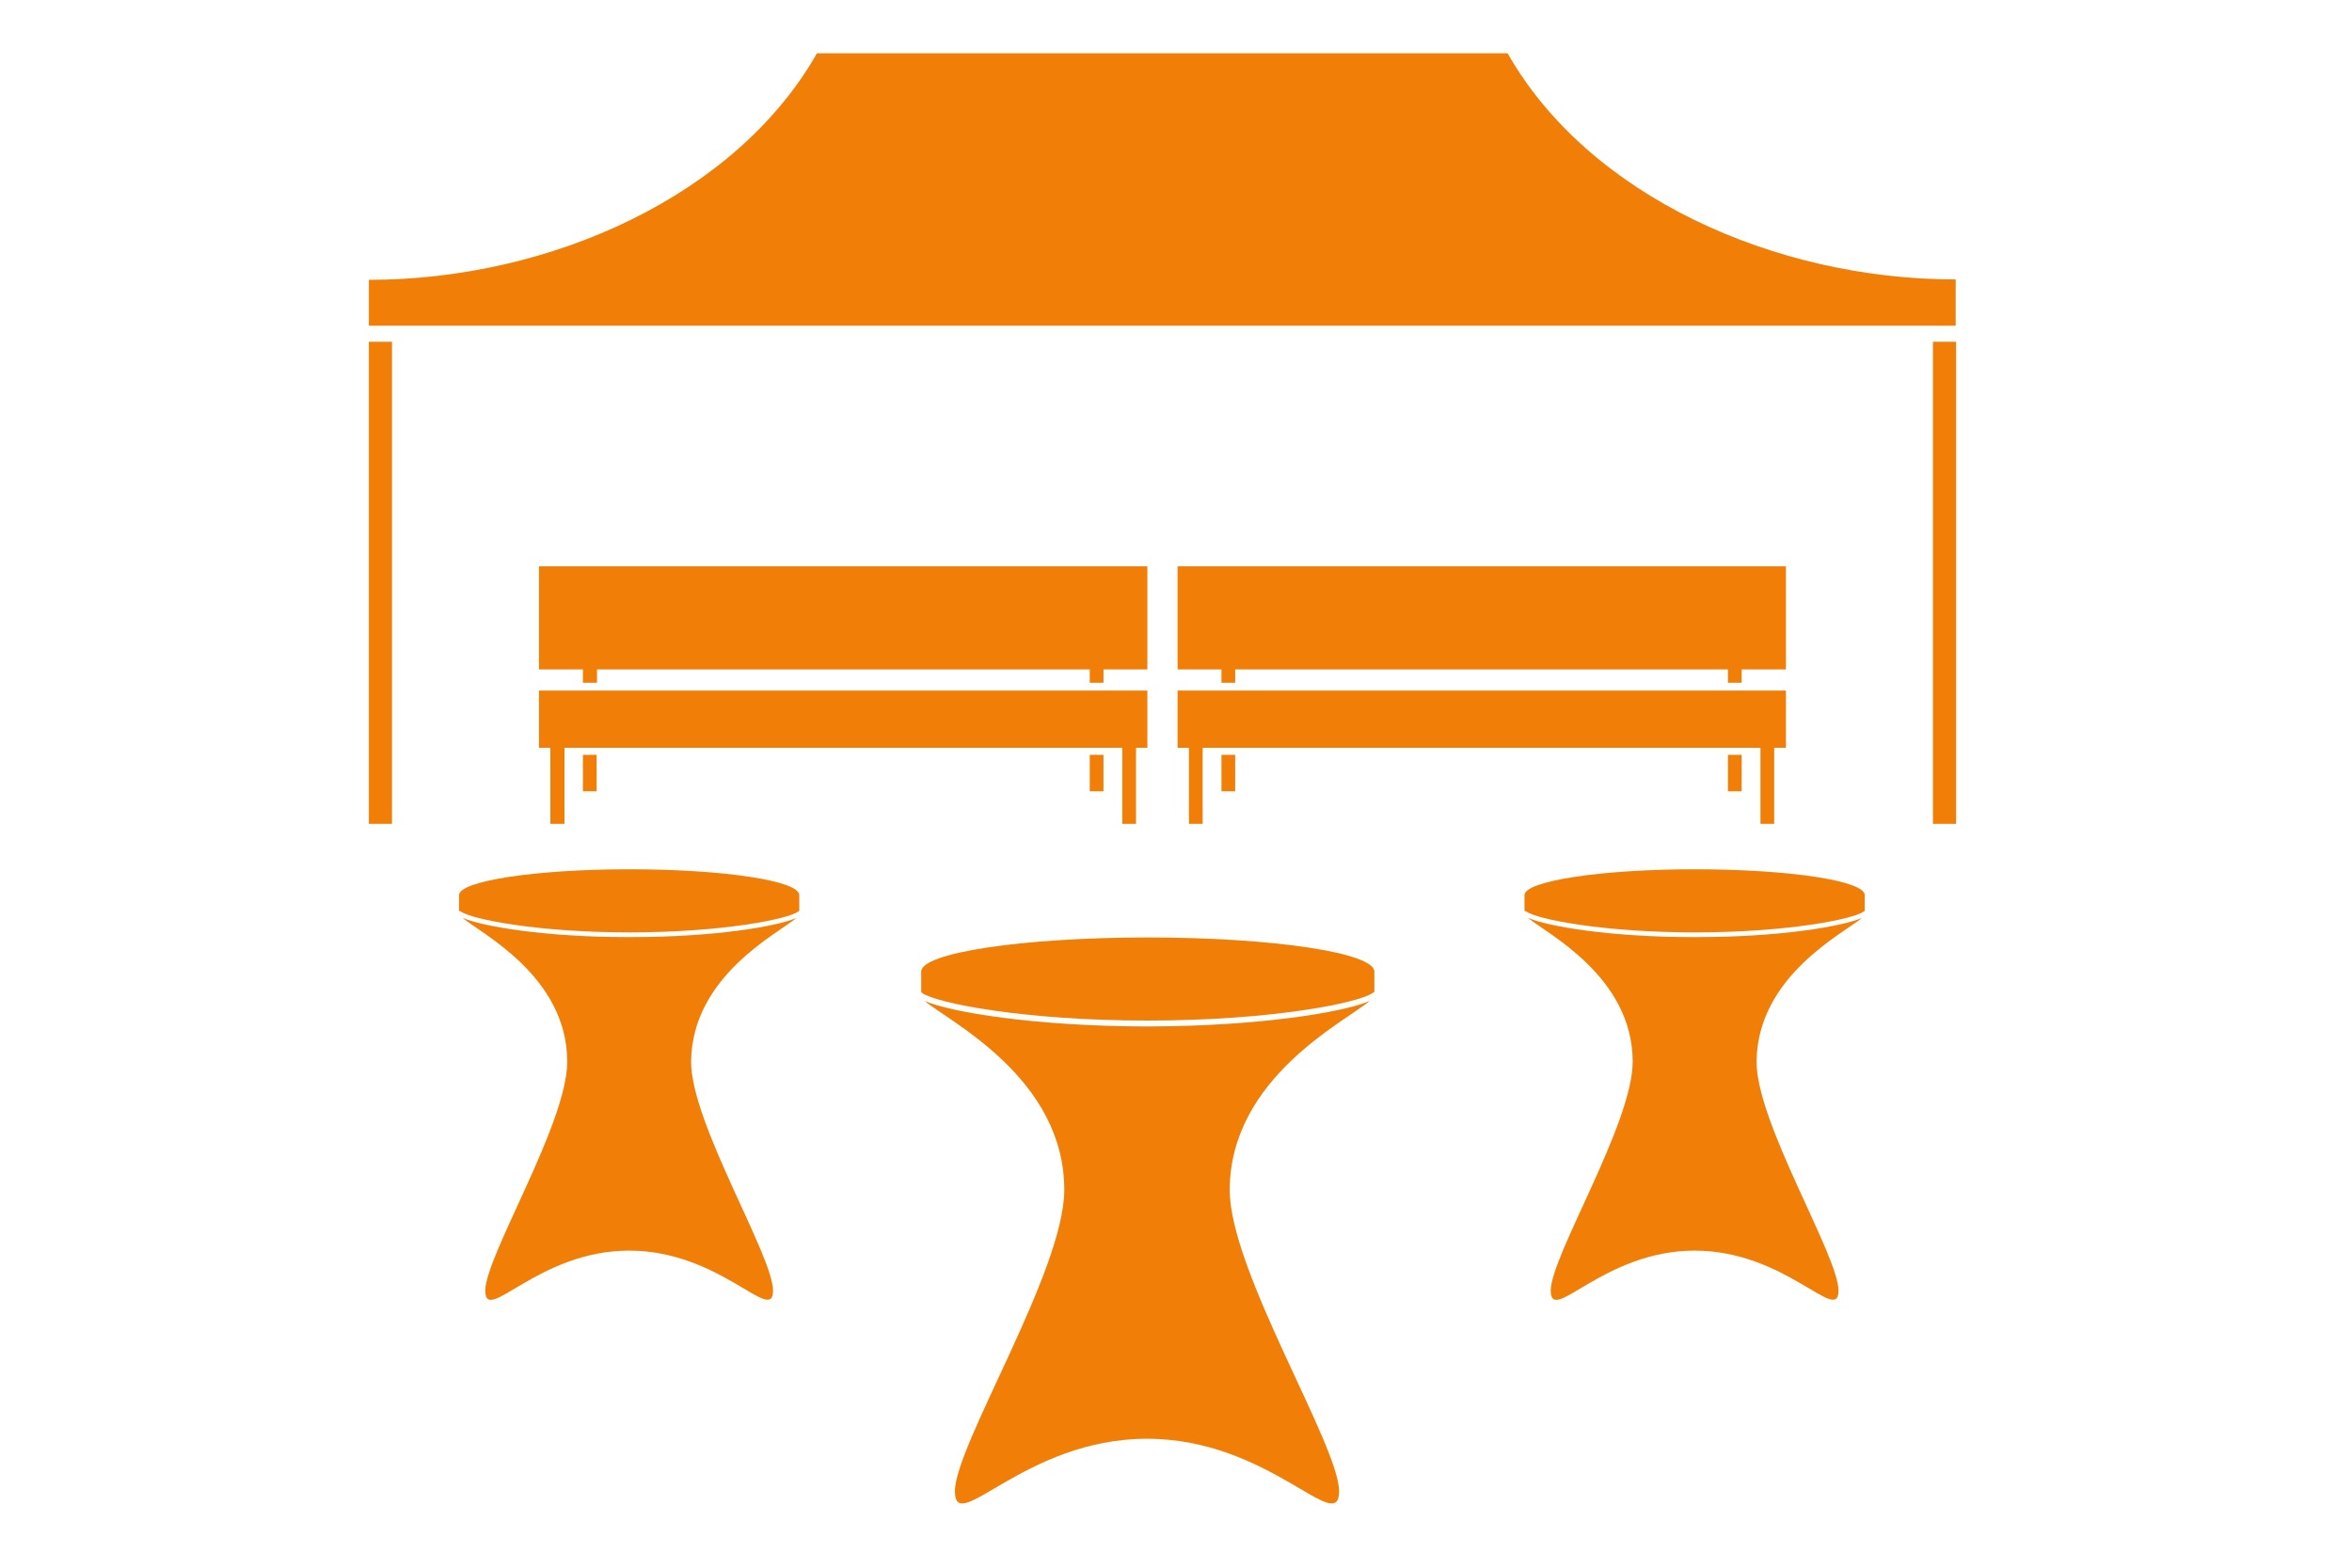 <?xml version="1.0" encoding="utf-8"?>
<!-- Generator: Adobe Illustrator 27.0.1, SVG Export Plug-In . SVG Version: 6.00 Build 0)  -->
<svg version="1.1" id="Ebene_1" xmlns="http://www.w3.org/2000/svg" xmlns:xlink="http://www.w3.org/1999/xlink" x="0px" y="0px"
	 viewBox="0 0 600 400" style="enable-background:new 0 0 600 400;" xml:space="preserve">
<style type="text/css">
	.st0{fill:#F07E07;}
</style>
<g>
	<g>
		<rect x="94.1" y="87.2" class="st0" width="5.9" height="123"/>
		<rect x="148.7" y="192.6" class="st0" width="3.5" height="9.3"/>
		<rect x="278" y="192.6" class="st0" width="3.5" height="9.3"/>
		<polygon class="st0" points="286.3,176.2 144,176.2 140.4,176.2 137.5,176.2 137.5,190.8 140.4,190.8 140.4,210.2 144,210.2 
			144,190.8 286.3,190.8 286.3,210.2 289.8,210.2 289.8,190.8 292.7,190.8 292.7,176.2 289.8,176.2 		"/>
		<polygon class="st0" points="137.5,170.8 148.7,170.8 148.7,174.2 152.3,174.2 152.3,170.8 278,170.8 278,174.2 281.5,174.2 
			281.5,170.8 292.7,170.8 292.7,144.5 137.5,144.5 		"/>
		<path class="st0" d="M384.6,13.6h-88.1h-88.1c-20.6,36.3-68,57.8-114.3,57.8v11.7h202.4h202.4V71.3
			C452.6,71.3,405.2,49.9,384.6,13.6z"/>
		<rect x="493.1" y="87.2" class="st0" width="5.9" height="123"/>
		<rect x="440.8" y="192.6" class="st0" width="3.5" height="9.3"/>
		<rect x="311.6" y="192.6" class="st0" width="3.5" height="9.3"/>
		<polygon class="st0" points="449.1,176.2 306.8,176.2 303.3,176.2 300.4,176.2 300.4,190.8 303.3,190.8 303.3,210.2 306.8,210.2 
			306.8,190.8 449.1,190.8 449.1,210.2 452.6,210.2 452.6,190.8 455.6,190.8 455.6,176.2 452.6,176.2 		"/>
		<polygon class="st0" points="300.4,170.8 311.6,170.8 311.6,174.2 315.1,174.2 315.1,170.8 440.8,170.8 440.8,174.2 444.3,174.2 
			444.3,170.8 455.6,170.8 455.6,144.5 300.4,144.5 		"/>
	</g>
	<g>
		<path class="st0" d="M117.6,232.6c2.6,1.9,19.3,5.3,43,5.3c23.7,0,40.4-3.4,43-5.3l0.3-0.2v-4c0-3.7-19.4-6.6-43.4-6.6
			s-43.4,3-43.4,6.6v4L117.6,232.6z"/>
		<path class="st0" d="M203.2,234.2c-5,2.2-21.1,4.9-42,4.9v0h-0.6h-0.6v0c-20.9,0-36.9-2.7-42-4.9c4.6,3.9,26.7,14.9,26.7,36.7
			c0,15.8-20.9,49.6-20.9,58.4c0,8.9,13.4-10.2,36.7-10.2s36.7,19,36.7,10.2c0-8.9-20.9-42.7-20.9-58.4
			C176.5,249,198.6,238.1,203.2,234.2z"/>
	</g>
	<g>
		<path class="st0" d="M389.4,232.6c2.6,1.9,19.3,5.3,43,5.3c23.7,0,40.4-3.4,43-5.3l0.3-0.2v-4c0-3.7-19.4-6.6-43.4-6.6
			c-24,0-43.4,3-43.4,6.6v4L389.4,232.6z"/>
		<path class="st0" d="M475,234.2c-5,2.2-21.1,4.9-42,4.9v0h-0.6h-0.6v0c-20.9,0-36.9-2.7-42-4.9c4.6,3.9,26.7,14.9,26.7,36.7
			c0,15.8-20.9,49.6-20.9,58.4c0,8.9,13.4-10.2,36.7-10.2s36.7,19,36.7,10.2c0-8.9-20.9-42.7-20.9-58.4
			C448.3,249,470.4,238.1,475,234.2z"/>
	</g>
	<g>
		<path class="st0" d="M235.3,253.4c3.5,2.5,25.7,7,57.4,7c31.7,0,53.8-4.5,57.4-7l0.5-0.3v-5.2c0-4.8-25.9-8.7-57.8-8.7
			s-57.8,3.9-57.8,8.7v5.2L235.3,253.4z"/>
		<path class="st0" d="M349.4,255.4c-6.7,2.9-28.1,6.4-56,6.5v0h-0.8h-0.8v0c-27.8-0.1-49.2-3.6-55.9-6.5
			c6.1,5.2,35.6,19.6,35.6,48.2c0,20.7-27.9,65.2-27.9,76.9c0,11.7,17.8-13.4,49-13.4s49,25.1,49,13.4c0-11.7-27.9-56.2-27.9-76.9
			C313.8,275,343.3,260.6,349.4,255.4z"/>
	</g>
</g>
</svg>
